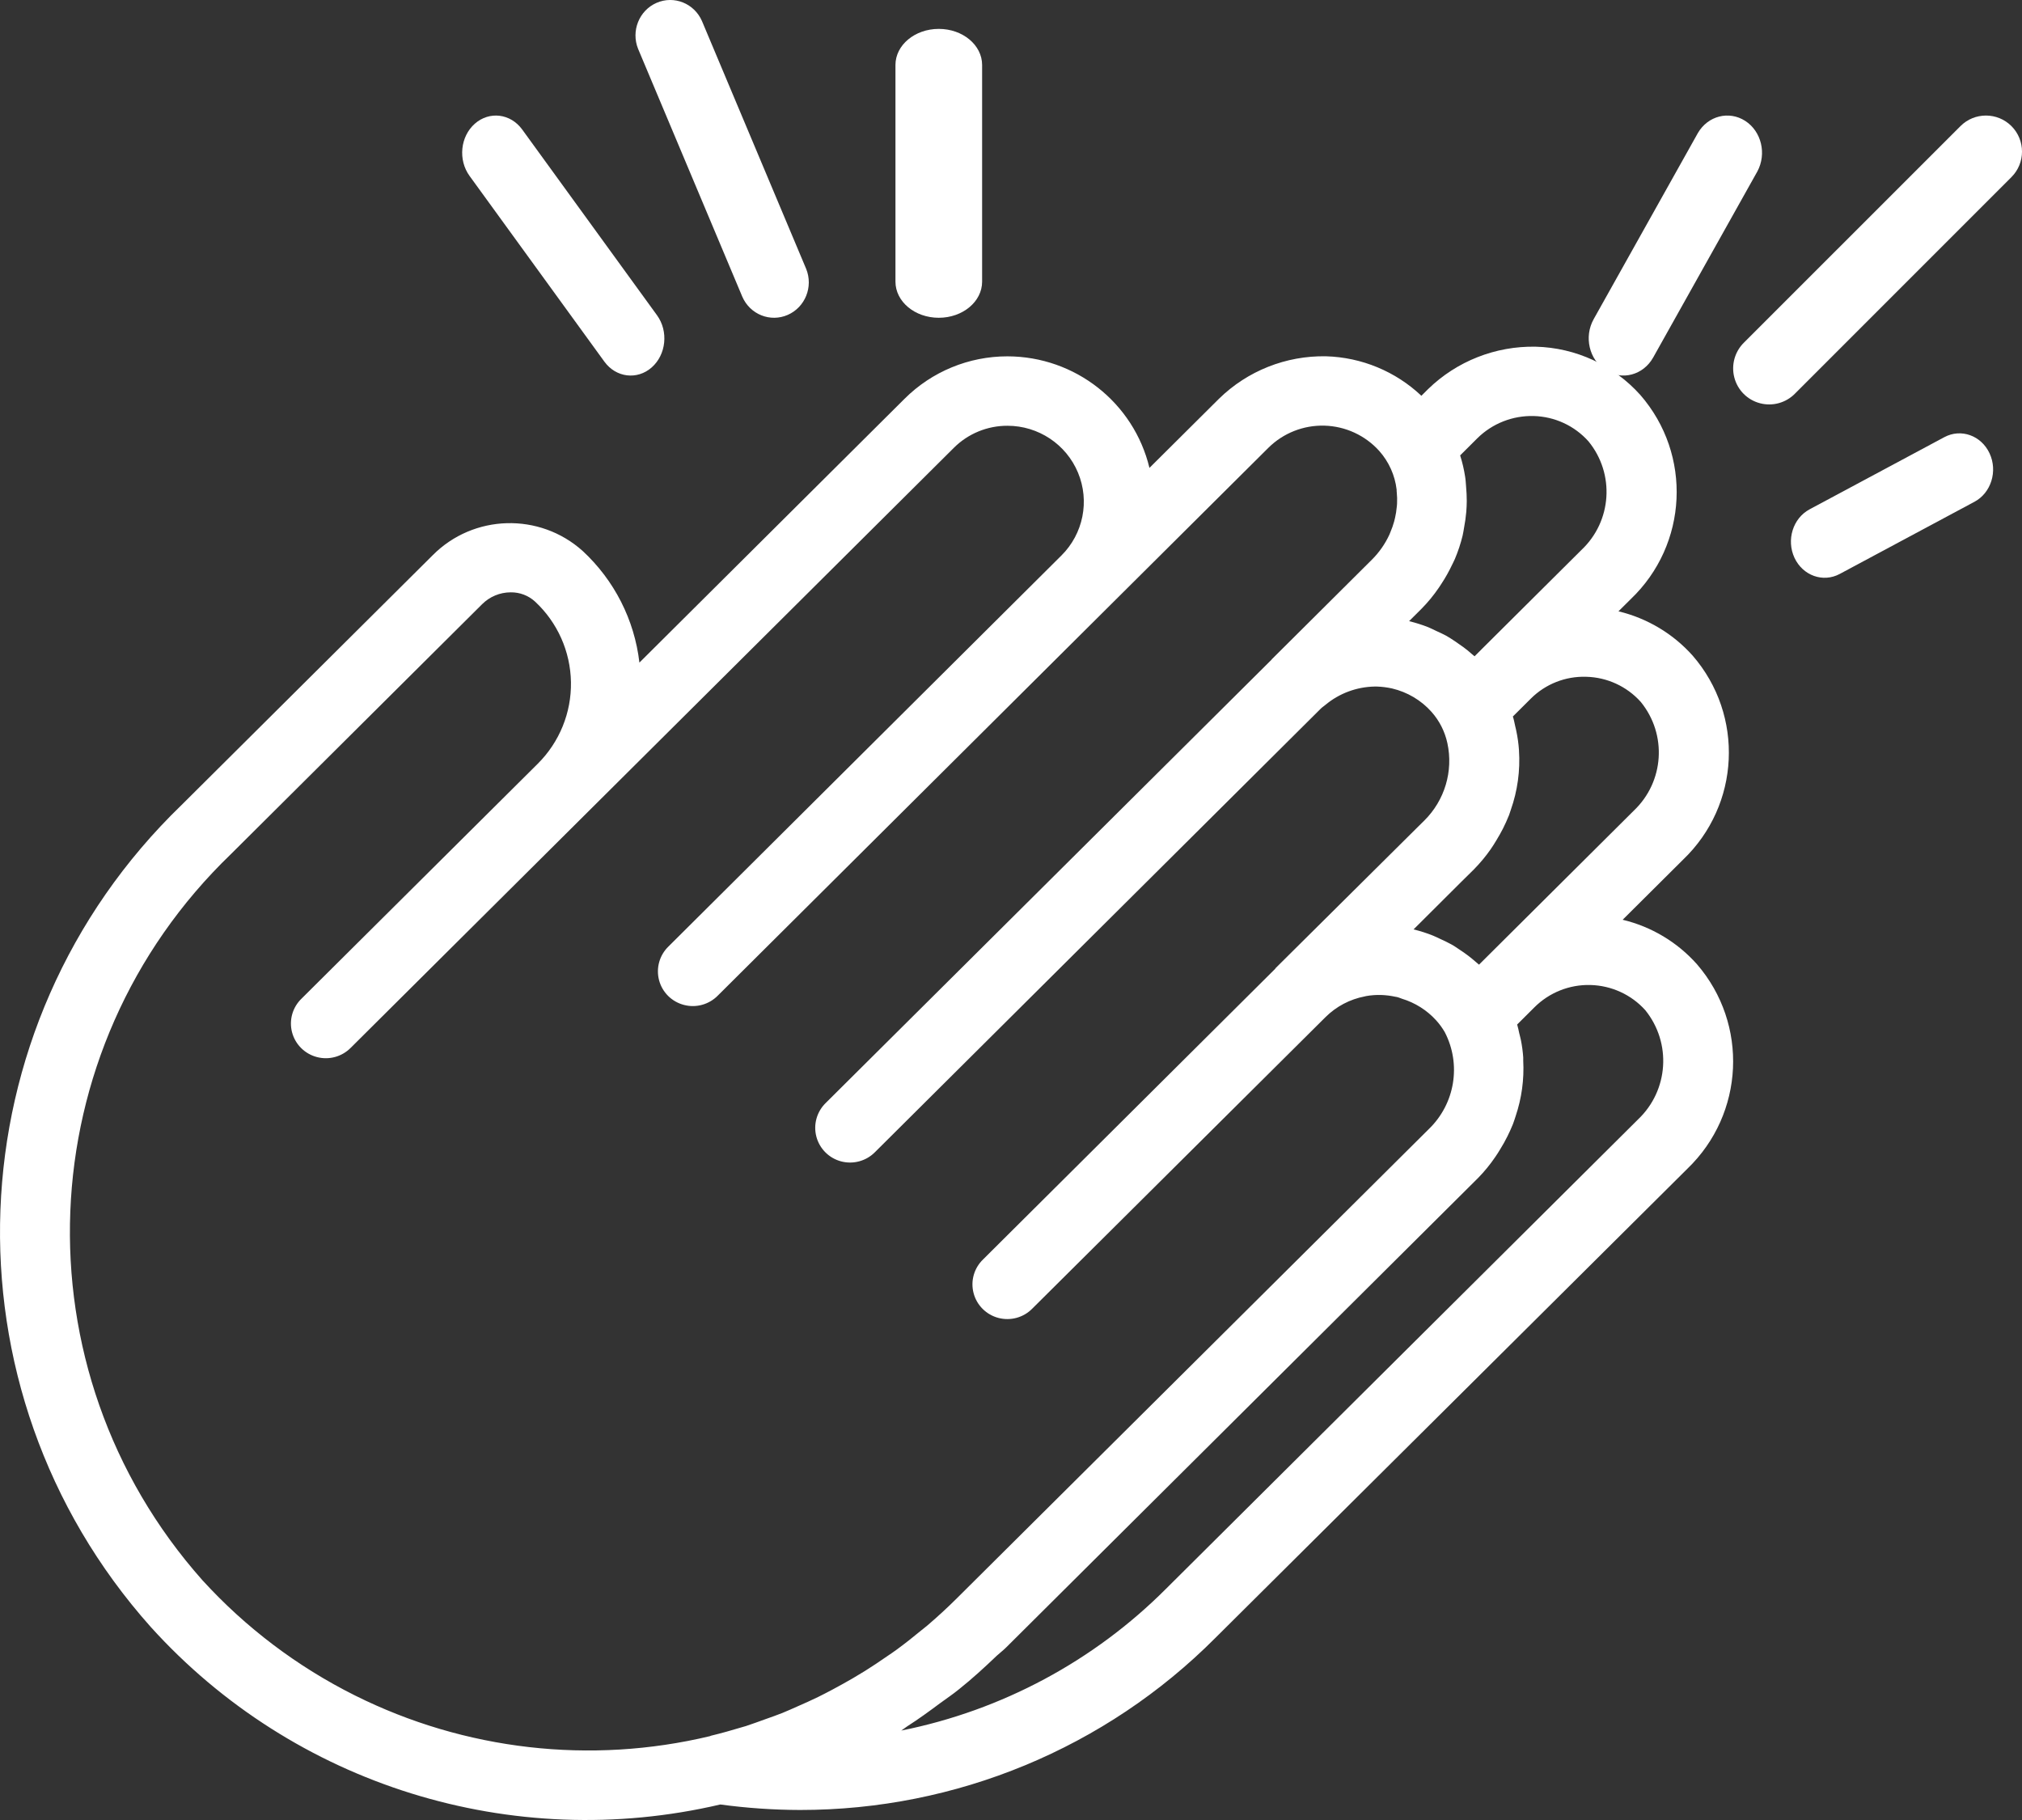 <svg width="70" height="63" viewBox="0 0 70 63" fill="none" xmlns="http://www.w3.org/2000/svg">
<rect x="0" y="0" width="70" height="63" fill="#333333" stroke="none"/>
<path fill-rule="evenodd" clip-rule="evenodd" d="M40.37 54.993C37.871 57.498 34.679 59.208 31.201 59.904C31.274 59.858 31.338 59.801 31.411 59.755C31.8 59.507 32.175 59.233 32.548 58.955C32.766 58.795 32.99 58.646 33.2 58.474C33.651 58.115 34.082 57.72 34.506 57.315C34.613 57.216 34.73 57.129 34.832 57.027L51.171 40.775C51.389 40.553 51.587 40.31 51.762 40.053C51.823 39.969 51.874 39.881 51.929 39.793C52.024 39.642 52.112 39.484 52.191 39.324C52.258 39.187 52.321 39.051 52.377 38.911C52.412 38.82 52.44 38.727 52.47 38.637C52.679 38.017 52.768 37.365 52.733 36.714V36.605C52.719 36.401 52.692 36.197 52.651 35.996C52.635 35.916 52.612 35.838 52.593 35.757C52.574 35.674 52.553 35.559 52.523 35.464L53.118 34.871C53.631 34.358 54.333 34.077 55.059 34.096C55.787 34.115 56.474 34.429 56.959 34.968C57.874 36.102 57.767 37.743 56.71 38.747L40.37 54.993ZM12.287 58.688C10.295 57.694 8.505 56.341 7.007 54.699C0.527 47.405 0.963 36.33 7.997 29.563L16.69 20.915C16.952 20.653 17.307 20.505 17.678 20.504C17.991 20.499 18.294 20.614 18.523 20.824C19.301 21.547 19.748 22.553 19.766 23.611C19.784 24.669 19.369 25.689 18.617 26.437L10.441 34.566C10.127 34.867 10 35.315 10.111 35.734C10.222 36.154 10.552 36.482 10.973 36.591C11.396 36.702 11.844 36.576 12.148 36.264L20.316 28.14L33.018 15.505C33.51 15.012 34.18 14.736 34.878 14.738C35.947 14.738 36.911 15.379 37.32 16.362C37.729 17.344 37.503 18.475 36.747 19.227L23.145 32.76C22.831 33.062 22.706 33.509 22.816 33.929C22.926 34.349 23.256 34.677 23.679 34.786C24.1 34.897 24.549 34.771 24.854 34.459L38.456 20.926L43.909 15.502C44.423 14.992 45.125 14.714 45.851 14.734C46.576 14.754 47.262 15.07 47.746 15.607C48.08 15.982 48.291 16.449 48.35 16.947C48.35 16.978 48.35 17.014 48.355 17.047C48.368 17.174 48.371 17.302 48.365 17.428C48.365 17.473 48.357 17.517 48.353 17.562C48.343 17.682 48.323 17.803 48.296 17.922C48.287 17.965 48.277 18.008 48.264 18.052C48.229 18.178 48.185 18.304 48.133 18.425C48.122 18.455 48.11 18.485 48.096 18.515C47.947 18.834 47.743 19.126 47.492 19.375L44.69 22.163L44.03 22.819L44.023 22.827V22.832L28.59 38.176C28.277 38.479 28.151 38.925 28.262 39.345C28.372 39.764 28.701 40.093 29.123 40.203C29.544 40.312 29.994 40.188 30.298 39.875L45.725 24.529C45.774 24.48 45.831 24.446 45.883 24.401C46.362 24.001 46.964 23.777 47.589 23.765H47.661C47.841 23.77 48.02 23.793 48.195 23.832C48.722 23.957 49.2 24.239 49.558 24.642C49.832 24.95 50.02 25.322 50.107 25.724C50.317 26.693 50.016 27.703 49.308 28.404L49.065 28.644L44.167 33.505C44.156 33.516 44.153 33.529 44.142 33.54L34.034 43.595C33.72 43.897 33.594 44.343 33.705 44.763C33.815 45.183 34.145 45.511 34.567 45.621C34.99 45.731 35.438 45.606 35.741 45.294L45.885 35.211C46.257 34.84 46.733 34.588 47.251 34.49L47.286 34.481C47.462 34.449 47.643 34.436 47.823 34.442C47.984 34.448 48.146 34.468 48.306 34.503L48.355 34.511C48.417 34.524 48.477 34.552 48.533 34.571C48.988 34.709 49.398 34.967 49.718 35.319C49.832 35.444 49.932 35.582 50.017 35.728C50.596 36.845 50.372 38.208 49.465 39.083L33.124 55.327C32.792 55.658 32.45 55.971 32.098 56.272C32.033 56.326 31.966 56.376 31.901 56.43C31.622 56.661 31.338 56.886 31.046 57.1C30.933 57.183 30.816 57.262 30.701 57.339C30.452 57.513 30.201 57.679 29.945 57.84C29.805 57.927 29.665 58.011 29.522 58.095C29.281 58.234 29.046 58.365 28.804 58.494C28.644 58.578 28.484 58.662 28.321 58.742C28.097 58.851 27.868 58.954 27.639 59.054C27.456 59.134 27.276 59.218 27.087 59.294C26.9 59.37 26.697 59.438 26.501 59.509C26.273 59.59 26.049 59.675 25.82 59.749C25.776 59.763 25.729 59.774 25.685 59.788C25.332 59.895 24.976 59.995 24.616 60.082C24.606 60.082 24.596 60.092 24.585 60.096C20.448 61.087 16.091 60.588 12.287 58.688ZM51.146 15.169C51.664 14.658 52.37 14.381 53.097 14.401C53.825 14.42 54.51 14.738 54.993 15.279C55.913 16.405 55.804 18.046 54.744 19.041L51.287 22.479L51.262 22.505L51.048 22.718C51.019 22.69 50.986 22.668 50.957 22.642C50.86 22.556 50.764 22.474 50.661 22.401C50.561 22.328 50.473 22.266 50.377 22.202C50.279 22.138 50.181 22.071 50.079 22.013C49.976 21.956 49.838 21.893 49.717 21.838C49.625 21.795 49.535 21.748 49.442 21.71C49.23 21.627 49.013 21.558 48.791 21.504H48.779L49.202 21.083C49.429 20.854 49.635 20.604 49.816 20.337C49.847 20.294 49.875 20.248 49.904 20.203C50.044 19.991 50.167 19.769 50.275 19.541C50.304 19.476 50.338 19.42 50.366 19.351C50.477 19.089 50.567 18.818 50.634 18.542C50.656 18.454 50.666 18.366 50.683 18.277C50.719 18.09 50.745 17.902 50.762 17.713C50.772 17.593 50.776 17.473 50.778 17.344C50.778 17.178 50.77 17.014 50.755 16.848C50.745 16.728 50.74 16.608 50.721 16.498C50.683 16.249 50.625 16.003 50.549 15.764L51.146 15.169ZM56.802 24.297C57.721 25.424 57.615 27.062 56.56 28.062L51.202 33.392C51.167 33.358 51.128 33.332 51.094 33.3C51.008 33.225 50.921 33.152 50.831 33.084C50.743 33.016 50.619 32.93 50.508 32.858C50.422 32.802 50.335 32.737 50.245 32.691C50.115 32.618 49.979 32.555 49.844 32.494C49.765 32.458 49.69 32.418 49.61 32.387C49.392 32.299 49.166 32.227 48.936 32.172L50.603 30.511L51.023 30.097C51.236 29.88 51.432 29.647 51.605 29.398C51.679 29.296 51.74 29.189 51.806 29.083C51.886 28.952 51.962 28.818 52.031 28.683C52.099 28.545 52.181 28.372 52.243 28.213C52.265 28.154 52.282 28.092 52.302 28.037C52.535 27.377 52.632 26.676 52.586 25.978V25.968C52.57 25.74 52.539 25.515 52.491 25.292C52.483 25.245 52.469 25.196 52.458 25.149C52.43 25.029 52.411 24.908 52.374 24.802L52.978 24.201L52.998 24.181C53.504 23.677 54.197 23.404 54.912 23.427C55.636 23.444 56.32 23.759 56.802 24.297ZM56.175 31.838L58.263 29.761C60.245 27.868 60.392 24.763 58.597 22.693C57.919 21.934 57.022 21.399 56.03 21.161L56.452 20.742C58.439 18.849 58.587 15.739 56.786 13.671C55.862 12.64 54.551 12.035 53.163 12.001C51.774 11.974 50.433 12.502 49.44 13.468L49.207 13.7C48.314 12.856 47.139 12.369 45.907 12.333C44.522 12.307 43.185 12.838 42.199 13.804L39.793 16.196C39.249 13.935 37.219 12.34 34.882 12.335H34.875C33.538 12.334 32.256 12.864 31.313 13.806L22.136 22.936C21.964 21.457 21.268 20.088 20.173 19.073C18.68 17.733 16.393 17.797 14.98 19.219L6.285 27.866C-1.663 35.539 -2.132 48.076 5.218 56.317C10.169 61.795 17.729 64.151 24.936 62.463C25.853 62.587 26.776 62.651 27.701 62.653C33.099 62.656 38.277 60.511 42.077 56.695L58.416 40.456C60.392 38.555 60.538 35.451 58.747 33.377C58.069 32.614 57.171 32.076 56.175 31.838Z" fill="white"/>
<path fill-rule="evenodd" clip-rule="evenodd" d="M69.635 4.365C69.147 3.878 68.357 3.878 67.87 4.365L60.38 11.854C60.057 12.168 59.927 12.632 60.041 13.068C60.154 13.505 60.495 13.846 60.932 13.959C61.367 14.073 61.832 13.944 62.146 13.62L69.635 6.13C70.122 5.643 70.122 4.853 69.635 4.365Z" fill="white"/>
<path fill-rule="evenodd" clip-rule="evenodd" d="M67.312 15.132L62.646 17.631C62.069 17.94 61.836 18.69 62.123 19.308C62.411 19.925 63.112 20.177 63.689 19.868L68.355 17.369C68.931 17.061 69.165 16.309 68.877 15.692C68.589 15.074 67.888 14.824 67.312 15.132Z" fill="white"/>
<path fill-rule="evenodd" clip-rule="evenodd" d="M55.583 12.816C56.152 13.182 56.89 12.985 57.232 12.374L60.839 5.933C61.166 5.324 60.98 4.546 60.417 4.184C59.855 3.823 59.125 4.009 58.779 4.605L55.172 11.047C54.83 11.658 55.014 12.448 55.583 12.816Z" fill="white"/>
<path fill-rule="evenodd" clip-rule="evenodd" d="M25.699 10.273C25.967 10.885 26.667 11.165 27.271 10.9C27.875 10.636 28.16 9.926 27.909 9.307L24.301 0.727C24.033 0.115 23.333 -0.165 22.729 0.099C22.125 0.363 21.84 1.073 22.091 1.693L25.699 10.273Z" fill="white"/>
<path fill-rule="evenodd" clip-rule="evenodd" d="M32.5 11C33.329 11 34 10.44 34 9.75V2.249C34 1.56 33.329 1 32.5 1C31.671 1 31 1.56 31 2.249V9.75C31 10.44 31.671 11 32.5 11Z" fill="white"/>
<path fill-rule="evenodd" clip-rule="evenodd" d="M20.922 12.517C21.325 13.072 22.059 13.162 22.562 12.718C23.065 12.274 23.147 11.465 22.744 10.911L18.078 4.483C17.675 3.928 16.941 3.838 16.437 4.283C15.935 4.727 15.853 5.535 16.256 6.09L20.922 12.517Z" fill="white"/>
</svg>

